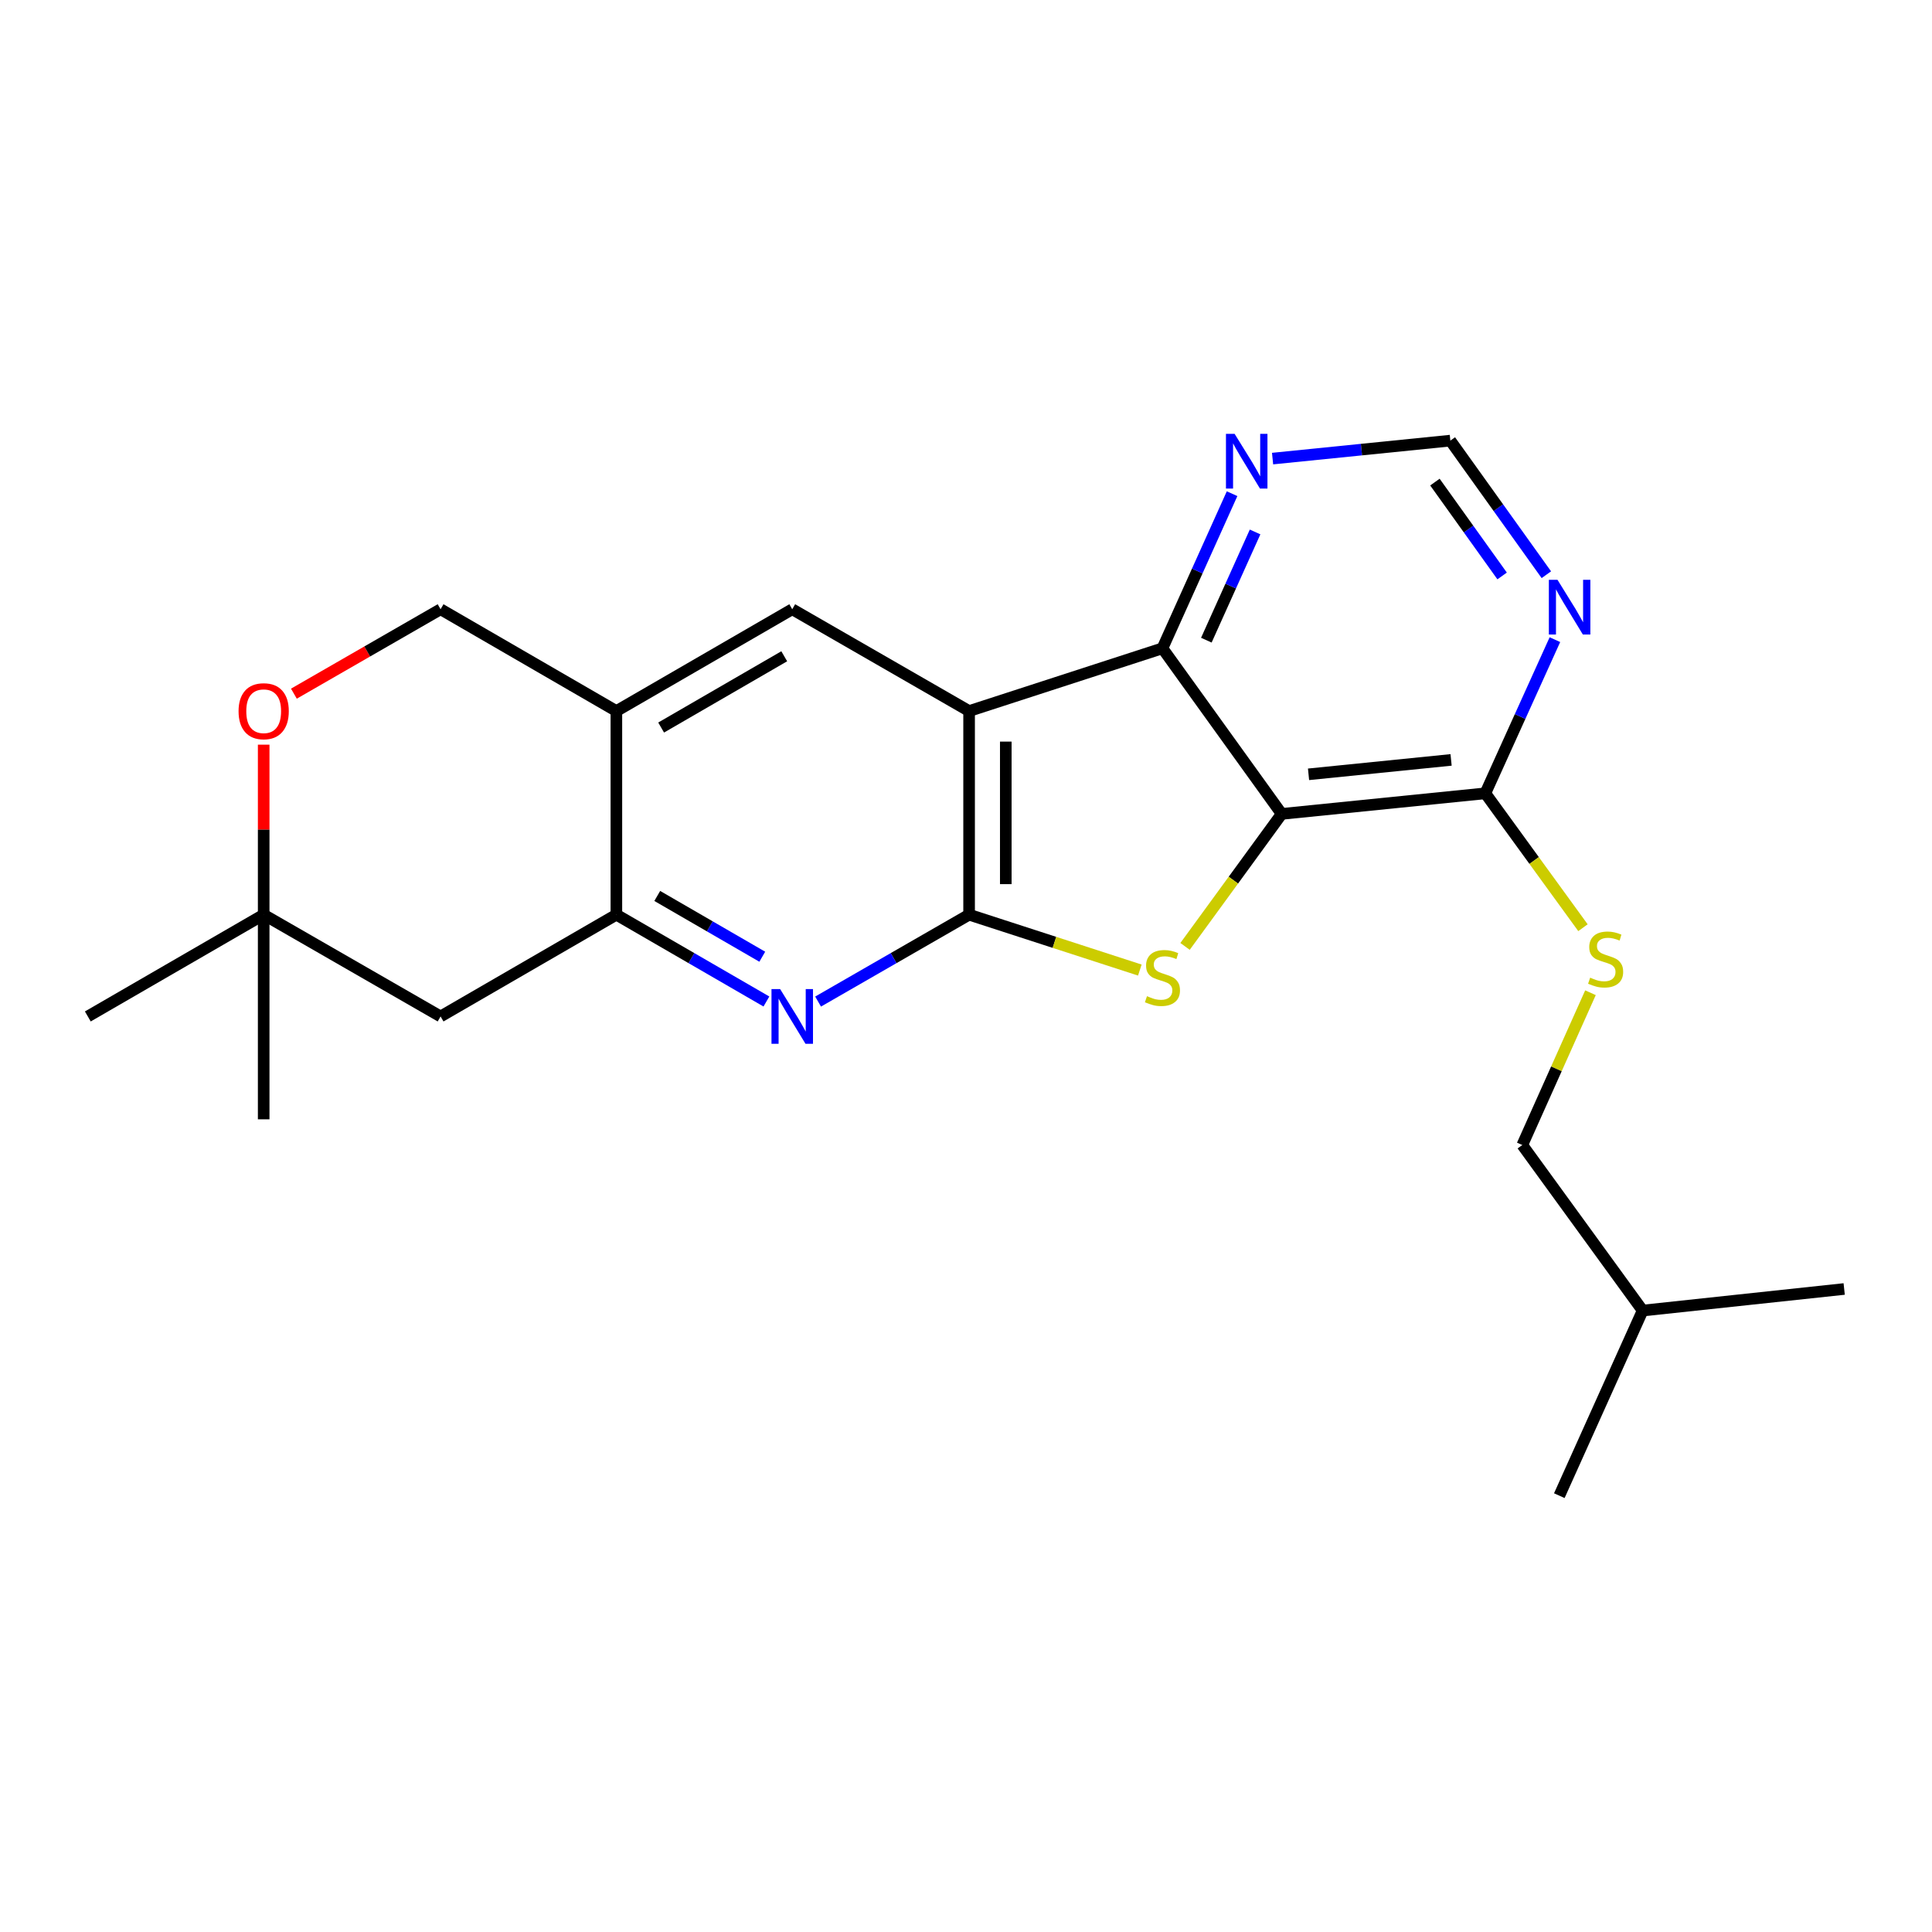 <?xml version='1.0' encoding='iso-8859-1'?>
<svg version='1.1' baseProfile='full'
              xmlns='http://www.w3.org/2000/svg'
                      xmlns:rdkit='http://www.rdkit.org/xml'
                      xmlns:xlink='http://www.w3.org/1999/xlink'
                  xml:space='preserve'
width='1000px' height='1000px' viewBox='0 0 1000 1000'>
<!-- END OF HEADER -->
<rect style='opacity:1.0;fill:#FFFFFF;stroke:none' width='1000' height='1000' x='0' y='0'> </rect>
<path class='bond-0' d='M 501.604,473.436 L 501.604,368.042' style='fill:none;fill-rule:evenodd;stroke:#000000;stroke-width:6px;stroke-linecap:butt;stroke-linejoin:miter;stroke-opacity:1' />
<path class='bond-0' d='M 520.594,457.627 L 520.594,383.851' style='fill:none;fill-rule:evenodd;stroke:#000000;stroke-width:6px;stroke-linecap:butt;stroke-linejoin:miter;stroke-opacity:1' />
<path class='bond-2' d='M 501.604,473.436 L 545.787,487.768' style='fill:none;fill-rule:evenodd;stroke:#000000;stroke-width:6px;stroke-linecap:butt;stroke-linejoin:miter;stroke-opacity:1' />
<path class='bond-2' d='M 545.787,487.768 L 589.97,502.1' style='fill:none;fill-rule:evenodd;stroke:#CCCC00;stroke-width:6px;stroke-linecap:butt;stroke-linejoin:miter;stroke-opacity:1' />
<path class='bond-4' d='M 501.604,473.436 L 462.523,495.924' style='fill:none;fill-rule:evenodd;stroke:#000000;stroke-width:6px;stroke-linecap:butt;stroke-linejoin:miter;stroke-opacity:1' />
<path class='bond-4' d='M 462.523,495.924 L 423.442,518.413' style='fill:none;fill-rule:evenodd;stroke:#0000FF;stroke-width:6px;stroke-linecap:butt;stroke-linejoin:miter;stroke-opacity:1' />
<path class='bond-3' d='M 501.604,368.042 L 601.681,335.559' style='fill:none;fill-rule:evenodd;stroke:#000000;stroke-width:6px;stroke-linecap:butt;stroke-linejoin:miter;stroke-opacity:1' />
<path class='bond-6' d='M 501.604,368.042 L 410.062,315.345' style='fill:none;fill-rule:evenodd;stroke:#000000;stroke-width:6px;stroke-linecap:butt;stroke-linejoin:miter;stroke-opacity:1' />
<path class='bond-1' d='M 663.398,421.277 L 638.388,455.568' style='fill:none;fill-rule:evenodd;stroke:#000000;stroke-width:6px;stroke-linecap:butt;stroke-linejoin:miter;stroke-opacity:1' />
<path class='bond-1' d='M 638.388,455.568 L 613.379,489.858' style='fill:none;fill-rule:evenodd;stroke:#CCCC00;stroke-width:6px;stroke-linecap:butt;stroke-linejoin:miter;stroke-opacity:1' />
<path class='bond-7' d='M 663.398,421.277 L 768.803,410.622' style='fill:none;fill-rule:evenodd;stroke:#000000;stroke-width:6px;stroke-linecap:butt;stroke-linejoin:miter;stroke-opacity:1' />
<path class='bond-7' d='M 677.299,400.785 L 751.082,393.326' style='fill:none;fill-rule:evenodd;stroke:#000000;stroke-width:6px;stroke-linecap:butt;stroke-linejoin:miter;stroke-opacity:1' />
<path class='bond-23' d='M 663.398,421.277 L 601.681,335.559' style='fill:none;fill-rule:evenodd;stroke:#000000;stroke-width:6px;stroke-linecap:butt;stroke-linejoin:miter;stroke-opacity:1' />
<path class='bond-10' d='M 601.681,335.559 L 619.701,295.547' style='fill:none;fill-rule:evenodd;stroke:#000000;stroke-width:6px;stroke-linecap:butt;stroke-linejoin:miter;stroke-opacity:1' />
<path class='bond-10' d='M 619.701,295.547 L 637.721,255.535' style='fill:none;fill-rule:evenodd;stroke:#0000FF;stroke-width:6px;stroke-linecap:butt;stroke-linejoin:miter;stroke-opacity:1' />
<path class='bond-10' d='M 624.402,331.353 L 637.016,303.345' style='fill:none;fill-rule:evenodd;stroke:#000000;stroke-width:6px;stroke-linecap:butt;stroke-linejoin:miter;stroke-opacity:1' />
<path class='bond-10' d='M 637.016,303.345 L 649.63,275.337' style='fill:none;fill-rule:evenodd;stroke:#0000FF;stroke-width:6px;stroke-linecap:butt;stroke-linejoin:miter;stroke-opacity:1' />
<path class='bond-5' d='M 396.692,518.375 L 357.864,495.906' style='fill:none;fill-rule:evenodd;stroke:#0000FF;stroke-width:6px;stroke-linecap:butt;stroke-linejoin:miter;stroke-opacity:1' />
<path class='bond-5' d='M 357.864,495.906 L 319.036,473.436' style='fill:none;fill-rule:evenodd;stroke:#000000;stroke-width:6px;stroke-linecap:butt;stroke-linejoin:miter;stroke-opacity:1' />
<path class='bond-5' d='M 394.555,495.198 L 367.376,479.47' style='fill:none;fill-rule:evenodd;stroke:#0000FF;stroke-width:6px;stroke-linecap:butt;stroke-linejoin:miter;stroke-opacity:1' />
<path class='bond-5' d='M 367.376,479.47 L 340.196,463.741' style='fill:none;fill-rule:evenodd;stroke:#000000;stroke-width:6px;stroke-linecap:butt;stroke-linejoin:miter;stroke-opacity:1' />
<path class='bond-11' d='M 319.036,473.436 L 228.043,526.112' style='fill:none;fill-rule:evenodd;stroke:#000000;stroke-width:6px;stroke-linecap:butt;stroke-linejoin:miter;stroke-opacity:1' />
<path class='bond-24' d='M 319.036,473.436 L 319.036,368.042' style='fill:none;fill-rule:evenodd;stroke:#000000;stroke-width:6px;stroke-linecap:butt;stroke-linejoin:miter;stroke-opacity:1' />
<path class='bond-8' d='M 410.062,315.345 L 319.036,368.042' style='fill:none;fill-rule:evenodd;stroke:#000000;stroke-width:6px;stroke-linecap:butt;stroke-linejoin:miter;stroke-opacity:1' />
<path class='bond-8' d='M 405.922,339.684 L 342.205,376.572' style='fill:none;fill-rule:evenodd;stroke:#000000;stroke-width:6px;stroke-linecap:butt;stroke-linejoin:miter;stroke-opacity:1' />
<path class='bond-9' d='M 768.803,410.622 L 786.81,370.852' style='fill:none;fill-rule:evenodd;stroke:#000000;stroke-width:6px;stroke-linecap:butt;stroke-linejoin:miter;stroke-opacity:1' />
<path class='bond-9' d='M 786.81,370.852 L 804.818,331.083' style='fill:none;fill-rule:evenodd;stroke:#0000FF;stroke-width:6px;stroke-linecap:butt;stroke-linejoin:miter;stroke-opacity:1' />
<path class='bond-14' d='M 768.803,410.622 L 794.072,445.399' style='fill:none;fill-rule:evenodd;stroke:#000000;stroke-width:6px;stroke-linecap:butt;stroke-linejoin:miter;stroke-opacity:1' />
<path class='bond-14' d='M 794.072,445.399 L 819.34,480.177' style='fill:none;fill-rule:evenodd;stroke:#CCCC00;stroke-width:6px;stroke-linecap:butt;stroke-linejoin:miter;stroke-opacity:1' />
<path class='bond-16' d='M 319.036,368.042 L 228.043,315.345' style='fill:none;fill-rule:evenodd;stroke:#000000;stroke-width:6px;stroke-linecap:butt;stroke-linejoin:miter;stroke-opacity:1' />
<path class='bond-25' d='M 800.391,297.468 L 775.545,262.767' style='fill:none;fill-rule:evenodd;stroke:#0000FF;stroke-width:6px;stroke-linecap:butt;stroke-linejoin:miter;stroke-opacity:1' />
<path class='bond-25' d='M 775.545,262.767 L 750.699,228.065' style='fill:none;fill-rule:evenodd;stroke:#000000;stroke-width:6px;stroke-linecap:butt;stroke-linejoin:miter;stroke-opacity:1' />
<path class='bond-25' d='M 777.496,298.113 L 760.104,273.822' style='fill:none;fill-rule:evenodd;stroke:#0000FF;stroke-width:6px;stroke-linecap:butt;stroke-linejoin:miter;stroke-opacity:1' />
<path class='bond-25' d='M 760.104,273.822 L 742.712,249.53' style='fill:none;fill-rule:evenodd;stroke:#000000;stroke-width:6px;stroke-linecap:butt;stroke-linejoin:miter;stroke-opacity:1' />
<path class='bond-15' d='M 658.683,237.367 L 704.691,232.716' style='fill:none;fill-rule:evenodd;stroke:#0000FF;stroke-width:6px;stroke-linecap:butt;stroke-linejoin:miter;stroke-opacity:1' />
<path class='bond-15' d='M 704.691,232.716 L 750.699,228.065' style='fill:none;fill-rule:evenodd;stroke:#000000;stroke-width:6px;stroke-linecap:butt;stroke-linejoin:miter;stroke-opacity:1' />
<path class='bond-13' d='M 228.043,526.112 L 136.48,473.436' style='fill:none;fill-rule:evenodd;stroke:#000000;stroke-width:6px;stroke-linecap:butt;stroke-linejoin:miter;stroke-opacity:1' />
<path class='bond-12' d='M 152.121,359.04 L 190.082,337.192' style='fill:none;fill-rule:evenodd;stroke:#FF0000;stroke-width:6px;stroke-linecap:butt;stroke-linejoin:miter;stroke-opacity:1' />
<path class='bond-12' d='M 190.082,337.192 L 228.043,315.345' style='fill:none;fill-rule:evenodd;stroke:#000000;stroke-width:6px;stroke-linecap:butt;stroke-linejoin:miter;stroke-opacity:1' />
<path class='bond-26' d='M 136.48,385.437 L 136.48,429.436' style='fill:none;fill-rule:evenodd;stroke:#FF0000;stroke-width:6px;stroke-linecap:butt;stroke-linejoin:miter;stroke-opacity:1' />
<path class='bond-26' d='M 136.48,429.436 L 136.48,473.436' style='fill:none;fill-rule:evenodd;stroke:#000000;stroke-width:6px;stroke-linecap:butt;stroke-linejoin:miter;stroke-opacity:1' />
<path class='bond-18' d='M 136.48,473.436 L 136.48,579.358' style='fill:none;fill-rule:evenodd;stroke:#000000;stroke-width:6px;stroke-linecap:butt;stroke-linejoin:miter;stroke-opacity:1' />
<path class='bond-19' d='M 136.48,473.436 L 45.455,526.112' style='fill:none;fill-rule:evenodd;stroke:#000000;stroke-width:6px;stroke-linecap:butt;stroke-linejoin:miter;stroke-opacity:1' />
<path class='bond-17' d='M 823.226,513.838 L 805.583,553.25' style='fill:none;fill-rule:evenodd;stroke:#CCCC00;stroke-width:6px;stroke-linecap:butt;stroke-linejoin:miter;stroke-opacity:1' />
<path class='bond-17' d='M 805.583,553.25 L 787.94,592.661' style='fill:none;fill-rule:evenodd;stroke:#000000;stroke-width:6px;stroke-linecap:butt;stroke-linejoin:miter;stroke-opacity:1' />
<path class='bond-20' d='M 787.94,592.661 L 850.227,678.348' style='fill:none;fill-rule:evenodd;stroke:#000000;stroke-width:6px;stroke-linecap:butt;stroke-linejoin:miter;stroke-opacity:1' />
<path class='bond-21' d='M 850.227,678.348 L 954.545,667.176' style='fill:none;fill-rule:evenodd;stroke:#000000;stroke-width:6px;stroke-linecap:butt;stroke-linejoin:miter;stroke-opacity:1' />
<path class='bond-22' d='M 850.227,678.348 L 807.099,774.152' style='fill:none;fill-rule:evenodd;stroke:#000000;stroke-width:6px;stroke-linecap:butt;stroke-linejoin:miter;stroke-opacity:1' />
<path  class='atom-3' d='M 593.681 515.618
Q 594.001 515.738, 595.321 516.298
Q 596.641 516.858, 598.081 517.218
Q 599.561 517.538, 601.001 517.538
Q 603.681 517.538, 605.241 516.258
Q 606.801 514.938, 606.801 512.658
Q 606.801 511.098, 606.001 510.138
Q 605.241 509.178, 604.041 508.658
Q 602.841 508.138, 600.841 507.538
Q 598.321 506.778, 596.801 506.058
Q 595.321 505.338, 594.241 503.818
Q 593.201 502.298, 593.201 499.738
Q 593.201 496.178, 595.601 493.978
Q 598.041 491.778, 602.841 491.778
Q 606.121 491.778, 609.841 493.338
L 608.921 496.418
Q 605.521 495.018, 602.961 495.018
Q 600.201 495.018, 598.681 496.178
Q 597.161 497.298, 597.201 499.258
Q 597.201 500.778, 597.961 501.698
Q 598.761 502.618, 599.881 503.138
Q 601.041 503.658, 602.961 504.258
Q 605.521 505.058, 607.041 505.858
Q 608.561 506.658, 609.641 508.298
Q 610.761 509.898, 610.761 512.658
Q 610.761 516.578, 608.121 518.698
Q 605.521 520.778, 601.161 520.778
Q 598.641 520.778, 596.721 520.218
Q 594.841 519.698, 592.601 518.778
L 593.681 515.618
' fill='#CCCC00'/>
<path  class='atom-5' d='M 403.802 511.952
L 413.082 526.952
Q 414.002 528.432, 415.482 531.112
Q 416.962 533.792, 417.042 533.952
L 417.042 511.952
L 420.802 511.952
L 420.802 540.272
L 416.922 540.272
L 406.962 523.872
Q 405.802 521.952, 404.562 519.752
Q 403.362 517.552, 403.002 516.872
L 403.002 540.272
L 399.322 540.272
L 399.322 511.952
L 403.802 511.952
' fill='#0000FF'/>
<path  class='atom-10' d='M 806.167 300.119
L 815.447 315.119
Q 816.367 316.599, 817.847 319.279
Q 819.327 321.959, 819.407 322.119
L 819.407 300.119
L 823.167 300.119
L 823.167 328.439
L 819.287 328.439
L 809.327 312.039
Q 808.167 310.119, 806.927 307.919
Q 805.727 305.719, 805.367 305.039
L 805.367 328.439
L 801.687 328.439
L 801.687 300.119
L 806.167 300.119
' fill='#0000FF'/>
<path  class='atom-11' d='M 639.034 224.56
L 648.314 239.56
Q 649.234 241.04, 650.714 243.72
Q 652.194 246.4, 652.274 246.56
L 652.274 224.56
L 656.034 224.56
L 656.034 252.88
L 652.154 252.88
L 642.194 236.48
Q 641.034 234.56, 639.794 232.36
Q 638.594 230.16, 638.234 229.48
L 638.234 252.88
L 634.554 252.88
L 634.554 224.56
L 639.034 224.56
' fill='#0000FF'/>
<path  class='atom-13' d='M 123.48 368.122
Q 123.48 361.322, 126.84 357.522
Q 130.2 353.722, 136.48 353.722
Q 142.76 353.722, 146.12 357.522
Q 149.48 361.322, 149.48 368.122
Q 149.48 375.002, 146.08 378.922
Q 142.68 382.802, 136.48 382.802
Q 130.24 382.802, 126.84 378.922
Q 123.48 375.042, 123.48 368.122
M 136.48 379.602
Q 140.8 379.602, 143.12 376.722
Q 145.48 373.802, 145.48 368.122
Q 145.48 362.562, 143.12 359.762
Q 140.8 356.922, 136.48 356.922
Q 132.16 356.922, 129.8 359.722
Q 127.48 362.522, 127.48 368.122
Q 127.48 373.842, 129.8 376.722
Q 132.16 379.602, 136.48 379.602
' fill='#FF0000'/>
<path  class='atom-15' d='M 823.069 506.039
Q 823.389 506.159, 824.709 506.719
Q 826.029 507.279, 827.469 507.639
Q 828.949 507.959, 830.389 507.959
Q 833.069 507.959, 834.629 506.679
Q 836.189 505.359, 836.189 503.079
Q 836.189 501.519, 835.389 500.559
Q 834.629 499.599, 833.429 499.079
Q 832.229 498.559, 830.229 497.959
Q 827.709 497.199, 826.189 496.479
Q 824.709 495.759, 823.629 494.239
Q 822.589 492.719, 822.589 490.159
Q 822.589 486.599, 824.989 484.399
Q 827.429 482.199, 832.229 482.199
Q 835.509 482.199, 839.229 483.759
L 838.309 486.839
Q 834.909 485.439, 832.349 485.439
Q 829.589 485.439, 828.069 486.599
Q 826.549 487.719, 826.589 489.679
Q 826.589 491.199, 827.349 492.119
Q 828.149 493.039, 829.269 493.559
Q 830.429 494.079, 832.349 494.679
Q 834.909 495.479, 836.429 496.279
Q 837.949 497.079, 839.029 498.719
Q 840.149 500.319, 840.149 503.079
Q 840.149 506.999, 837.509 509.119
Q 834.909 511.199, 830.549 511.199
Q 828.029 511.199, 826.109 510.639
Q 824.229 510.119, 821.989 509.199
L 823.069 506.039
' fill='#CCCC00'/>
</svg>
